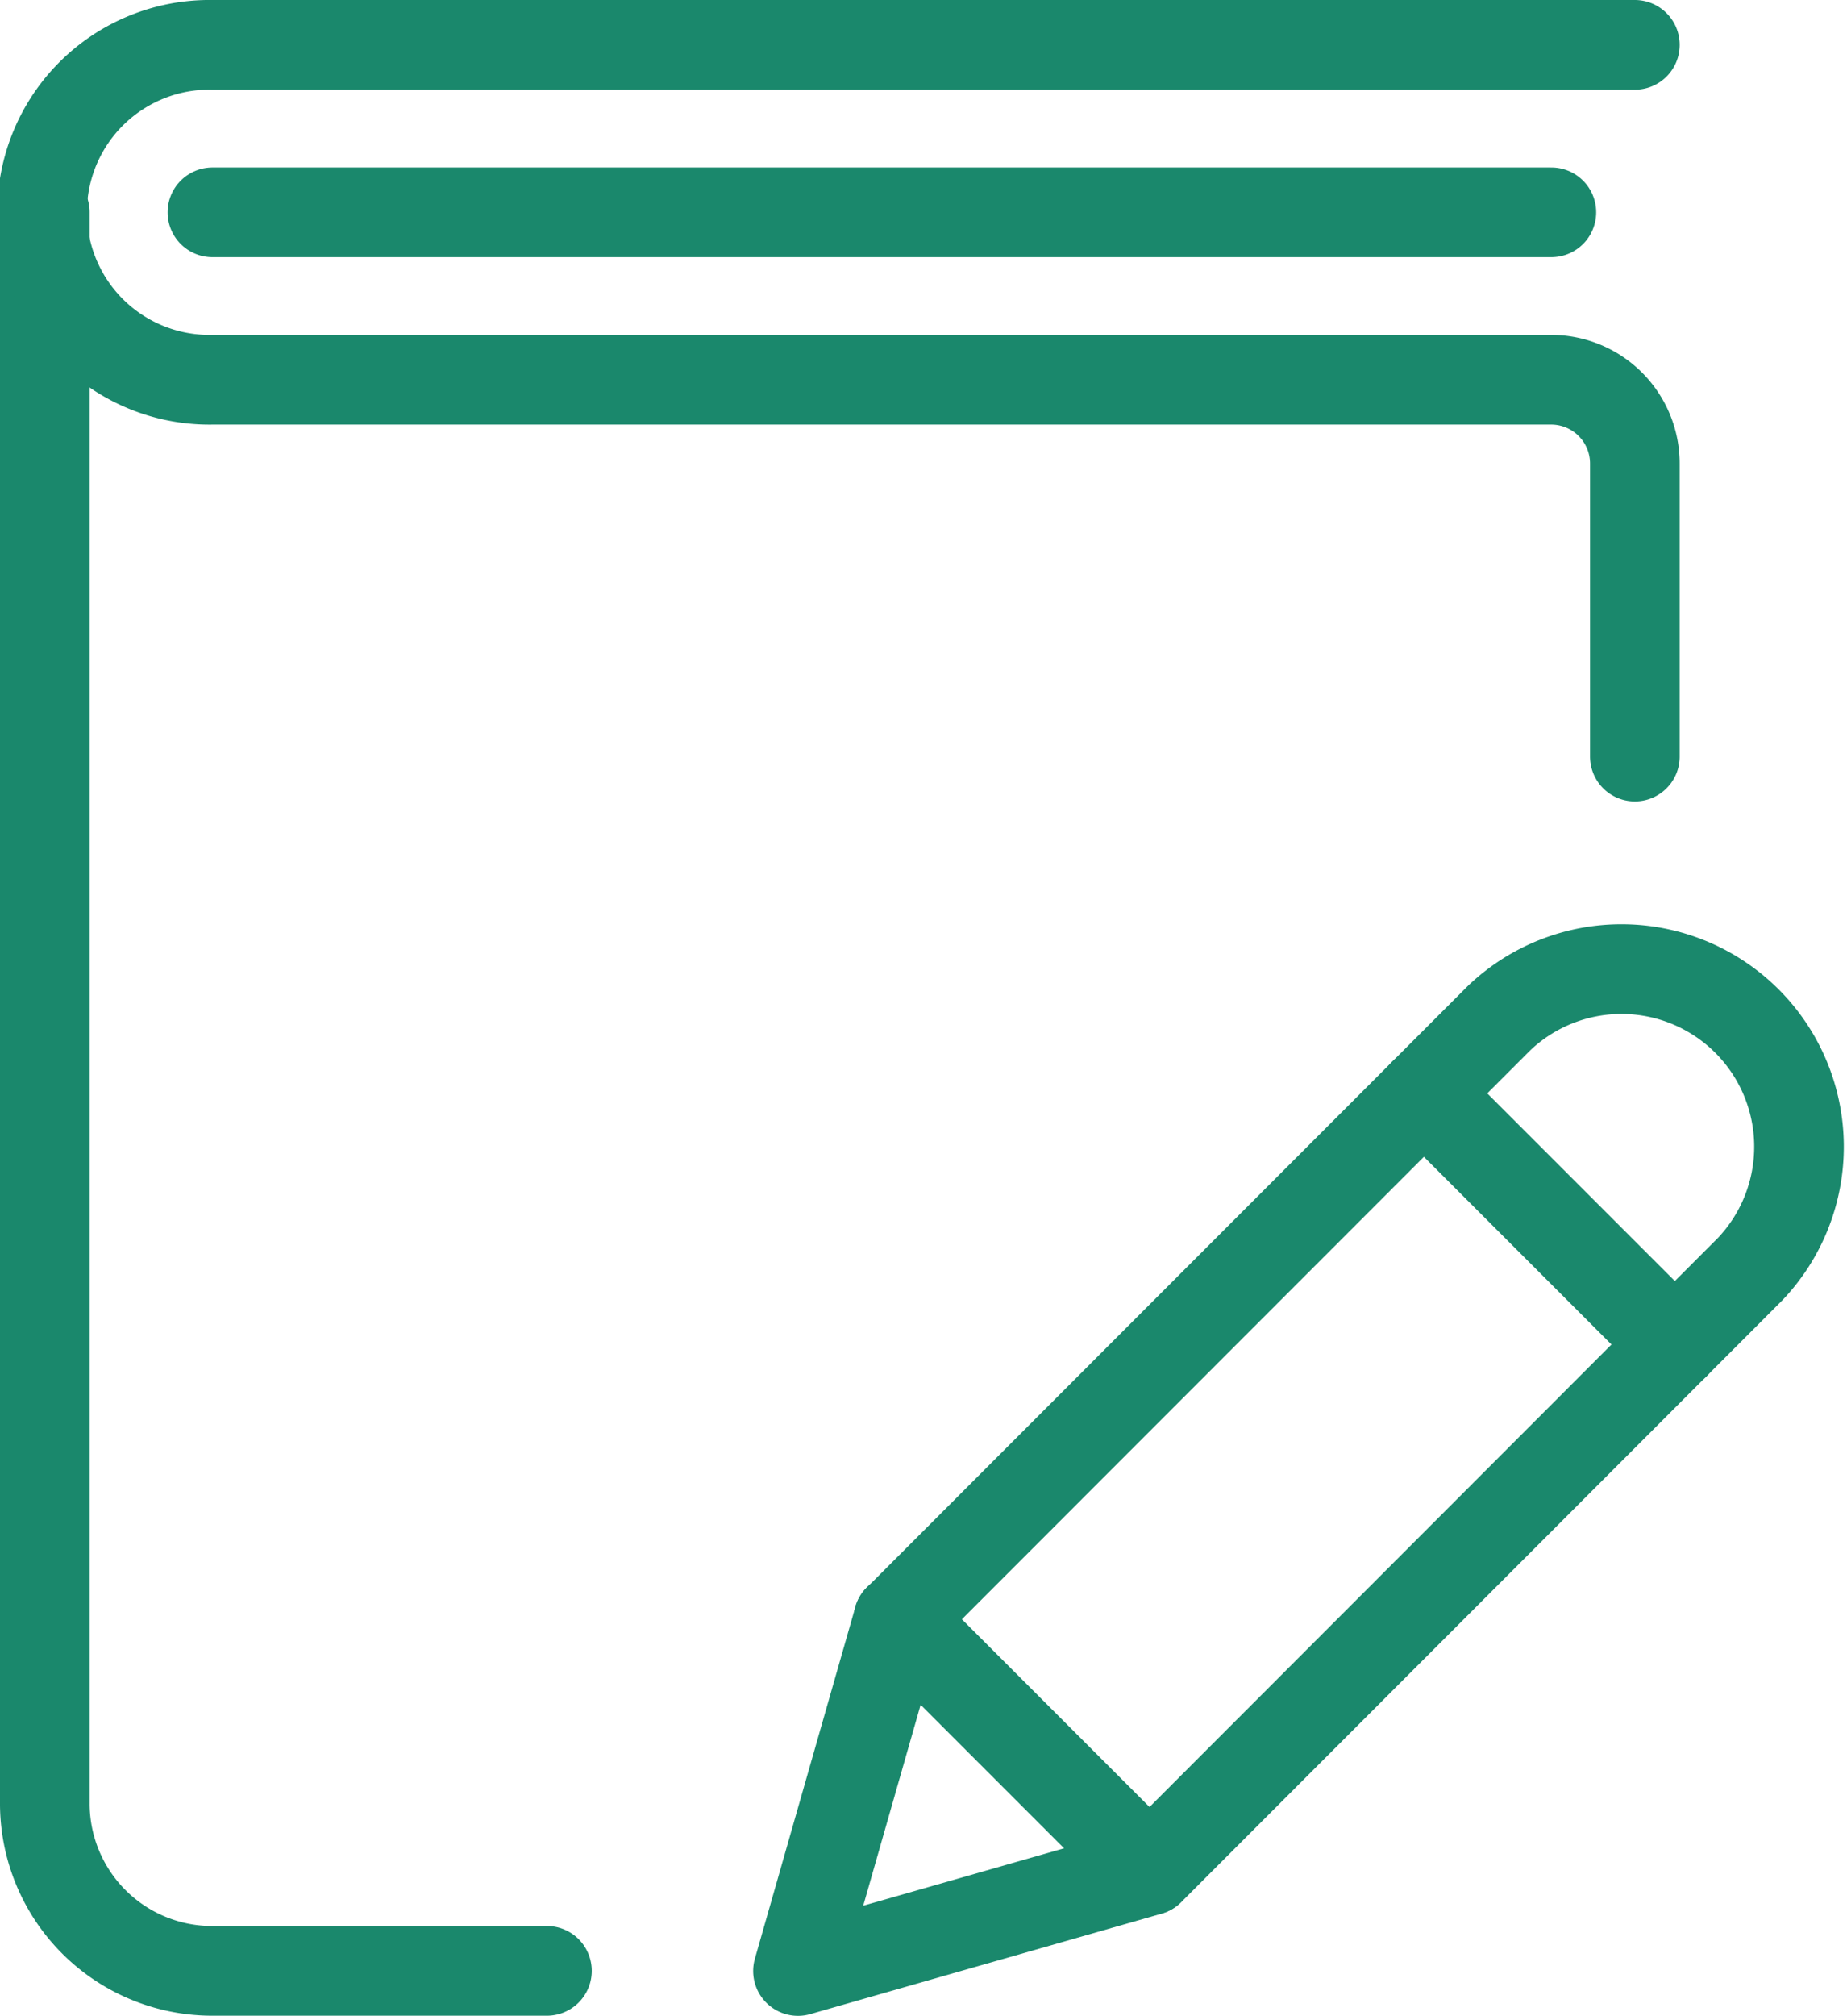 <?xml version="1.0" encoding="UTF-8"?>
<svg xmlns="http://www.w3.org/2000/svg" width="41.216" height="44.952" viewBox="0 0 41.216 44.952">
  <g id="Group_1693" data-name="Group 1693" transform="translate(1 1)">
    <path id="Path_606" data-name="Path 606" d="M40.523,108.272H33.053a3.734,3.734,0,0,1-3.735-3.735V69.055" transform="translate(-29.318 -65.32)" fill="none" stroke="#1a886c" stroke-linecap="round" stroke-linejoin="round" stroke-width="2"></path>
    <path id="Path_607" data-name="Path 607" d="M64.8,66.416H33.053a3.735,3.735,0,1,0,0,7.469H62.932A1.868,1.868,0,0,1,64.8,75.754v6.535" transform="translate(-29.318 -66.416)" fill="none" stroke="#1a886c" stroke-linecap="round" stroke-linejoin="round" stroke-width="2"></path>
    <line id="Line_140" data-name="Line 140" x2="29.879" transform="translate(3.74 3.735)" fill="none" stroke="#1a886c" stroke-linecap="round" stroke-linejoin="round" stroke-width="2"></line>
    <path id="Path_608" data-name="Path 608" d="M49.035,101.1l-7.843,2.241L43.433,95.5,56.838,82.09a3.961,3.961,0,0,1,5.6,5.6Z" transform="translate(-24.385 -60.386)" fill="none" stroke="#1a886c" stroke-linecap="round" stroke-linejoin="round" stroke-width="2"></path>
    <line id="Line_141" data-name="Line 141" x2="5.602" y2="5.602" transform="translate(30.774 23.383)" fill="none" stroke="#1a886c" stroke-linecap="round" stroke-linejoin="round" stroke-width="2"></line>
    <line id="Line_142" data-name="Line 142" x2="5.602" y2="5.602" transform="translate(19.048 35.108)" fill="none" stroke="#1a886c" stroke-linecap="round" stroke-linejoin="round" stroke-width="2"></line>
  </g>
</svg>
